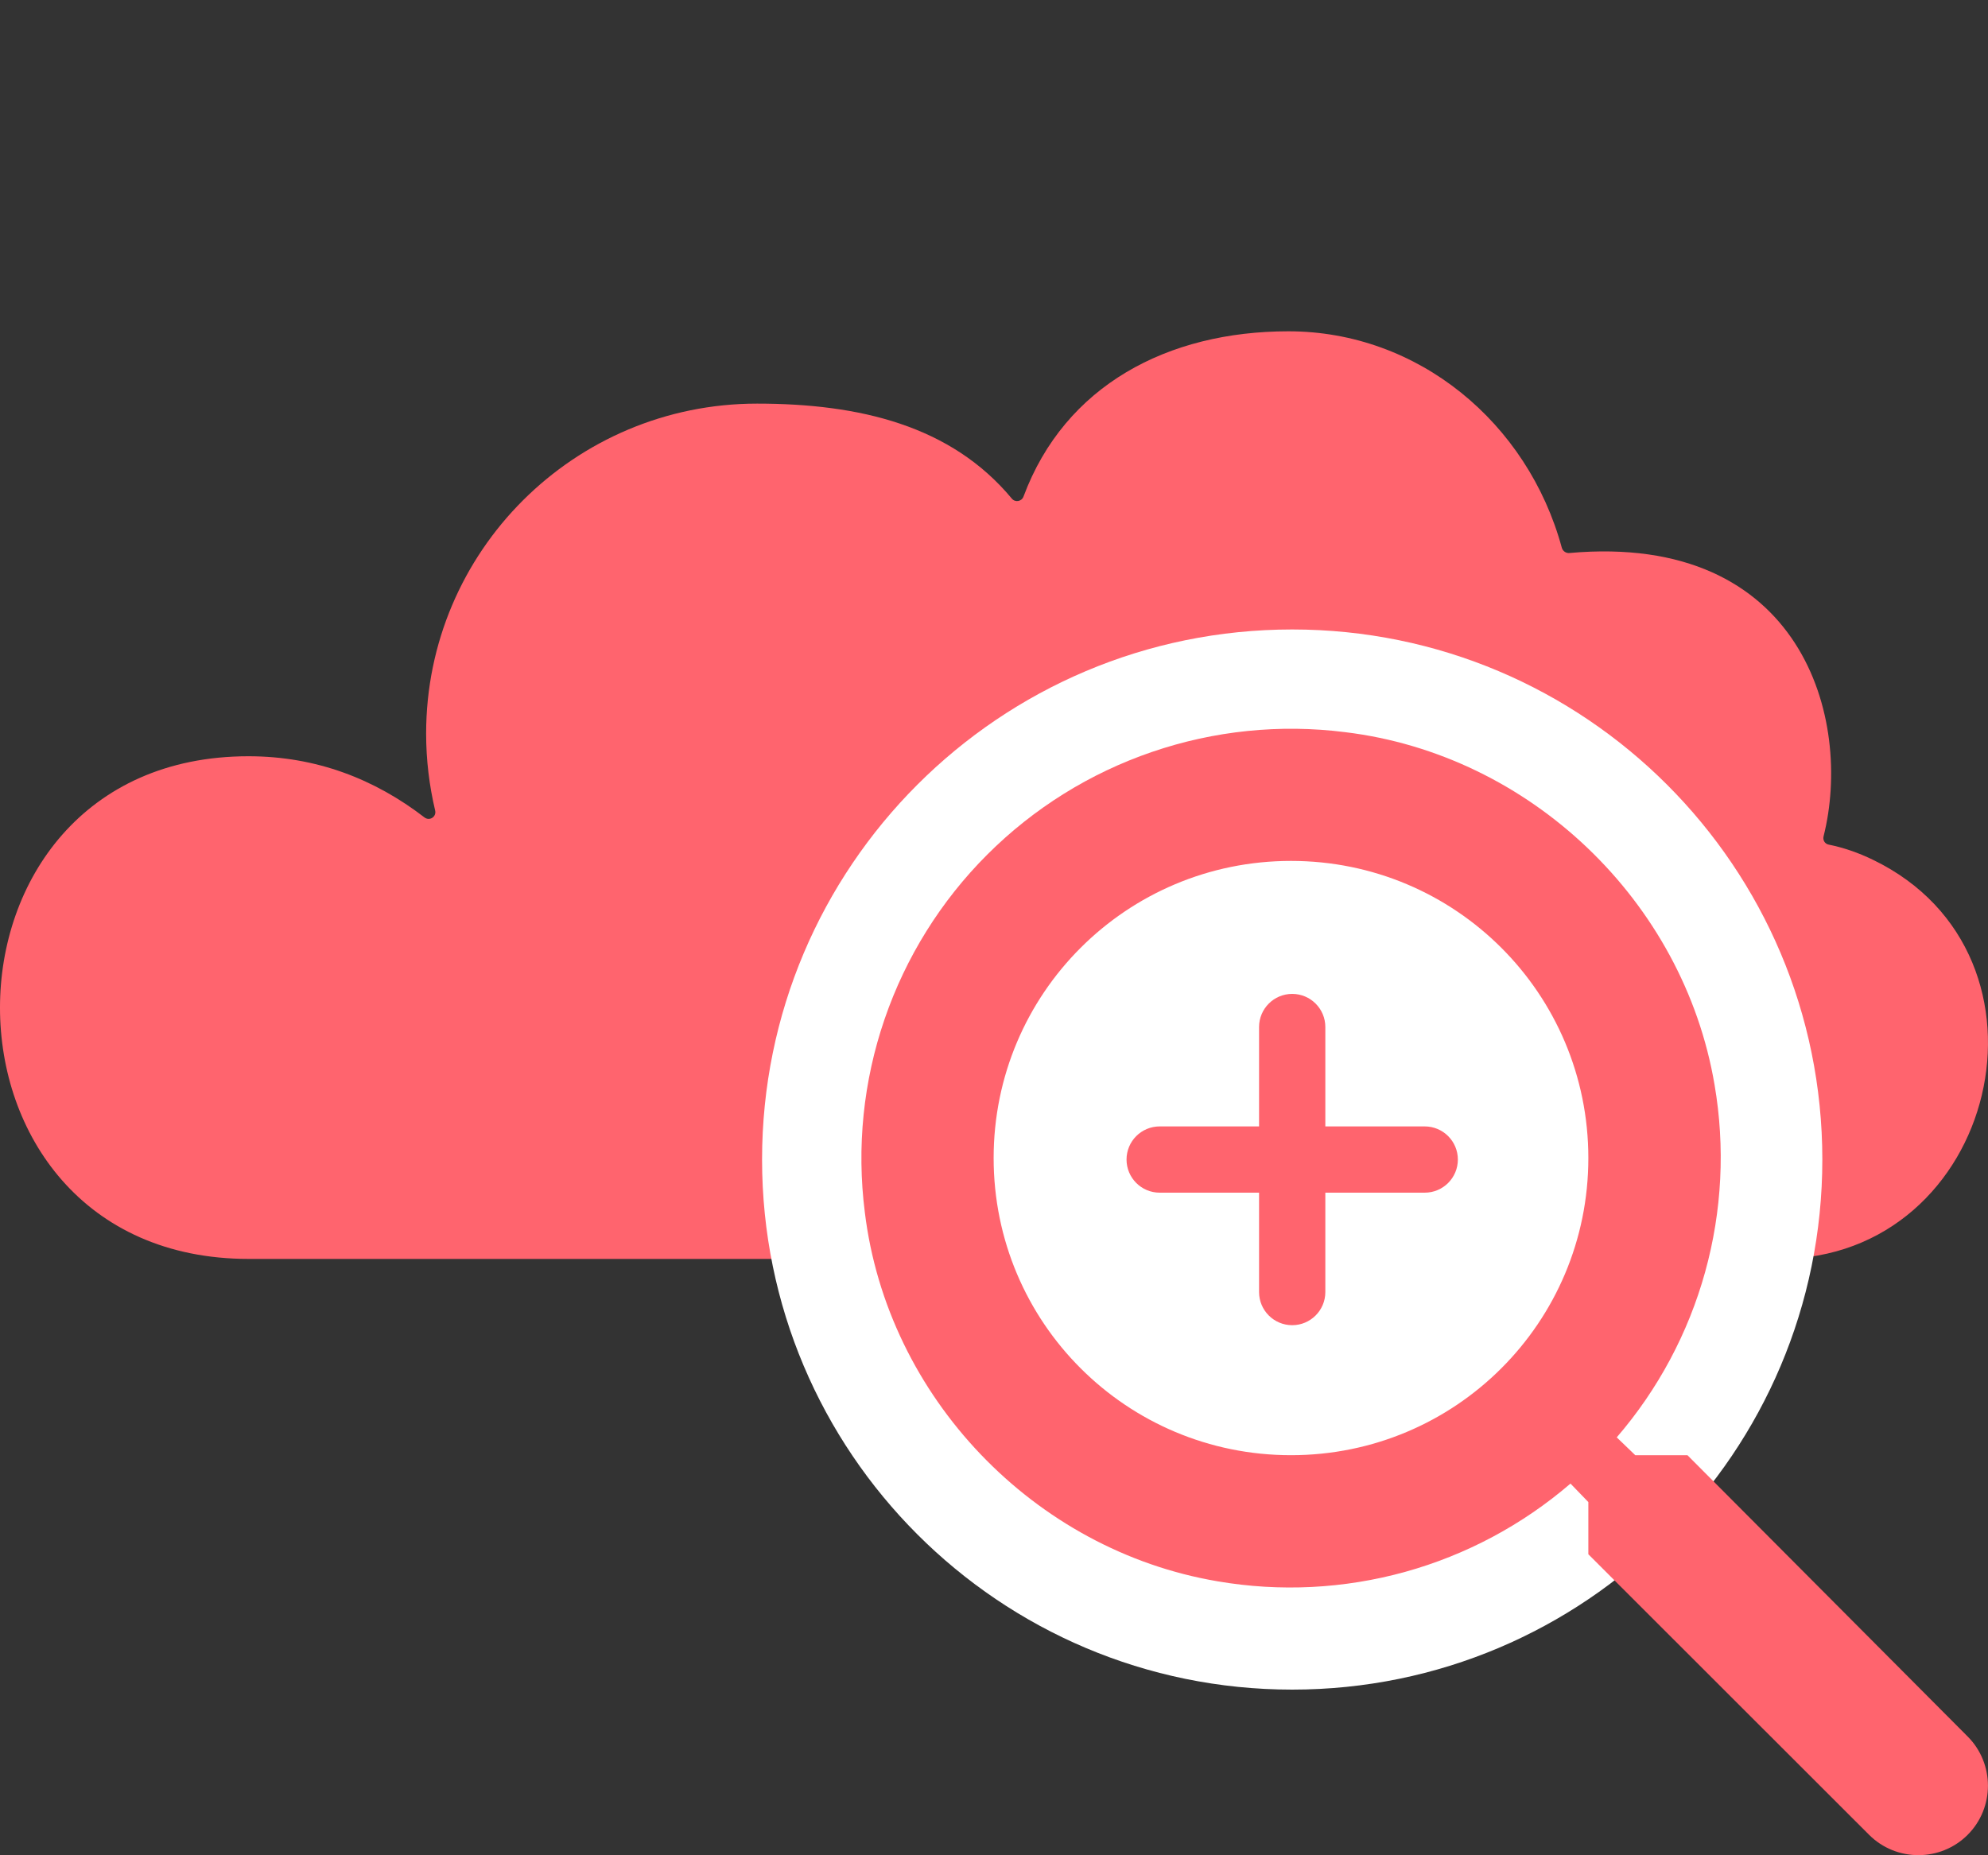 <svg width="60" height="56" viewBox="0 0 60 56" fill="none" xmlns="http://www.w3.org/2000/svg">
<rect x="0" y="0" width="60" height="56" fill="#333333" stroke="none"/>
<path d="M7.513 38H53.686C60.279 38 62.484 28.833 56.529 25.953C56.081 25.735 55.63 25.582 55.196 25.495C55.08 25.475 55.009 25.364 55.037 25.246C55.926 21.721 54.399 16.065 47.368 16.692C47.263 16.703 47.164 16.634 47.136 16.529C46.109 12.759 42.804 10 38.884 10C35.247 10 32.14 11.632 30.891 14.987C30.834 15.14 30.64 15.174 30.538 15.05C28.707 12.845 25.942 12.183 22.848 12.183C17.331 12.183 12.861 16.644 12.861 22.144C12.861 22.941 12.957 23.718 13.133 24.463C13.179 24.653 12.967 24.792 12.812 24.674C11.313 23.52 9.552 22.827 7.499 22.827C-2.491 22.827 -2.512 38 7.51 38H7.513Z" fill="#FF646E"/>
<path d="M39 51C47.837 51 55 43.837 55 35C55 26.163 47.837 19 39 19C30.163 19 23 26.163 23 35C23 43.837 30.163 51 39 51Z" fill="white"/>
<path d="M50.929 43.924H49.354L48.795 43.386C50.042 41.939 50.953 40.234 51.463 38.394C51.973 36.554 52.07 34.624 51.747 32.743C50.809 27.202 46.183 22.777 40.599 22.1C38.636 21.851 36.642 22.055 34.77 22.696C32.898 23.336 31.197 24.396 29.798 25.794C28.398 27.193 27.338 28.893 26.697 30.764C26.056 32.635 25.852 34.627 26.101 36.589C26.779 42.17 31.206 46.794 36.75 47.731C38.633 48.054 40.564 47.957 42.405 47.447C44.246 46.937 45.951 46.026 47.399 44.781L47.938 45.339V46.914L56.413 55.384C57.231 56.201 58.567 56.201 59.385 55.384C60.203 54.567 60.203 53.232 59.385 52.414L50.929 43.924ZM38.964 43.924C33.998 43.924 29.989 39.918 29.989 34.955C29.989 29.992 33.998 25.986 38.964 25.986C43.929 25.986 47.938 29.992 47.938 34.955C47.938 39.918 43.929 43.924 38.964 43.924Z" fill="#FF646E"/>
<path fill-rule="evenodd" clip-rule="evenodd" d="M38 39C38 39.552 38.448 40 39 40C39.552 40 40 39.552 40 39V36H43C43.552 36 44 35.552 44 35C44 34.448 43.552 34 43 34H40V31C40 30.448 39.552 30 39 30C38.448 30 38 30.448 38 31V34H35C34.448 34 34 34.448 34 35C34 35.552 34.448 36 35 36H38V39Z" fill="#FF646E"/>
</svg>
